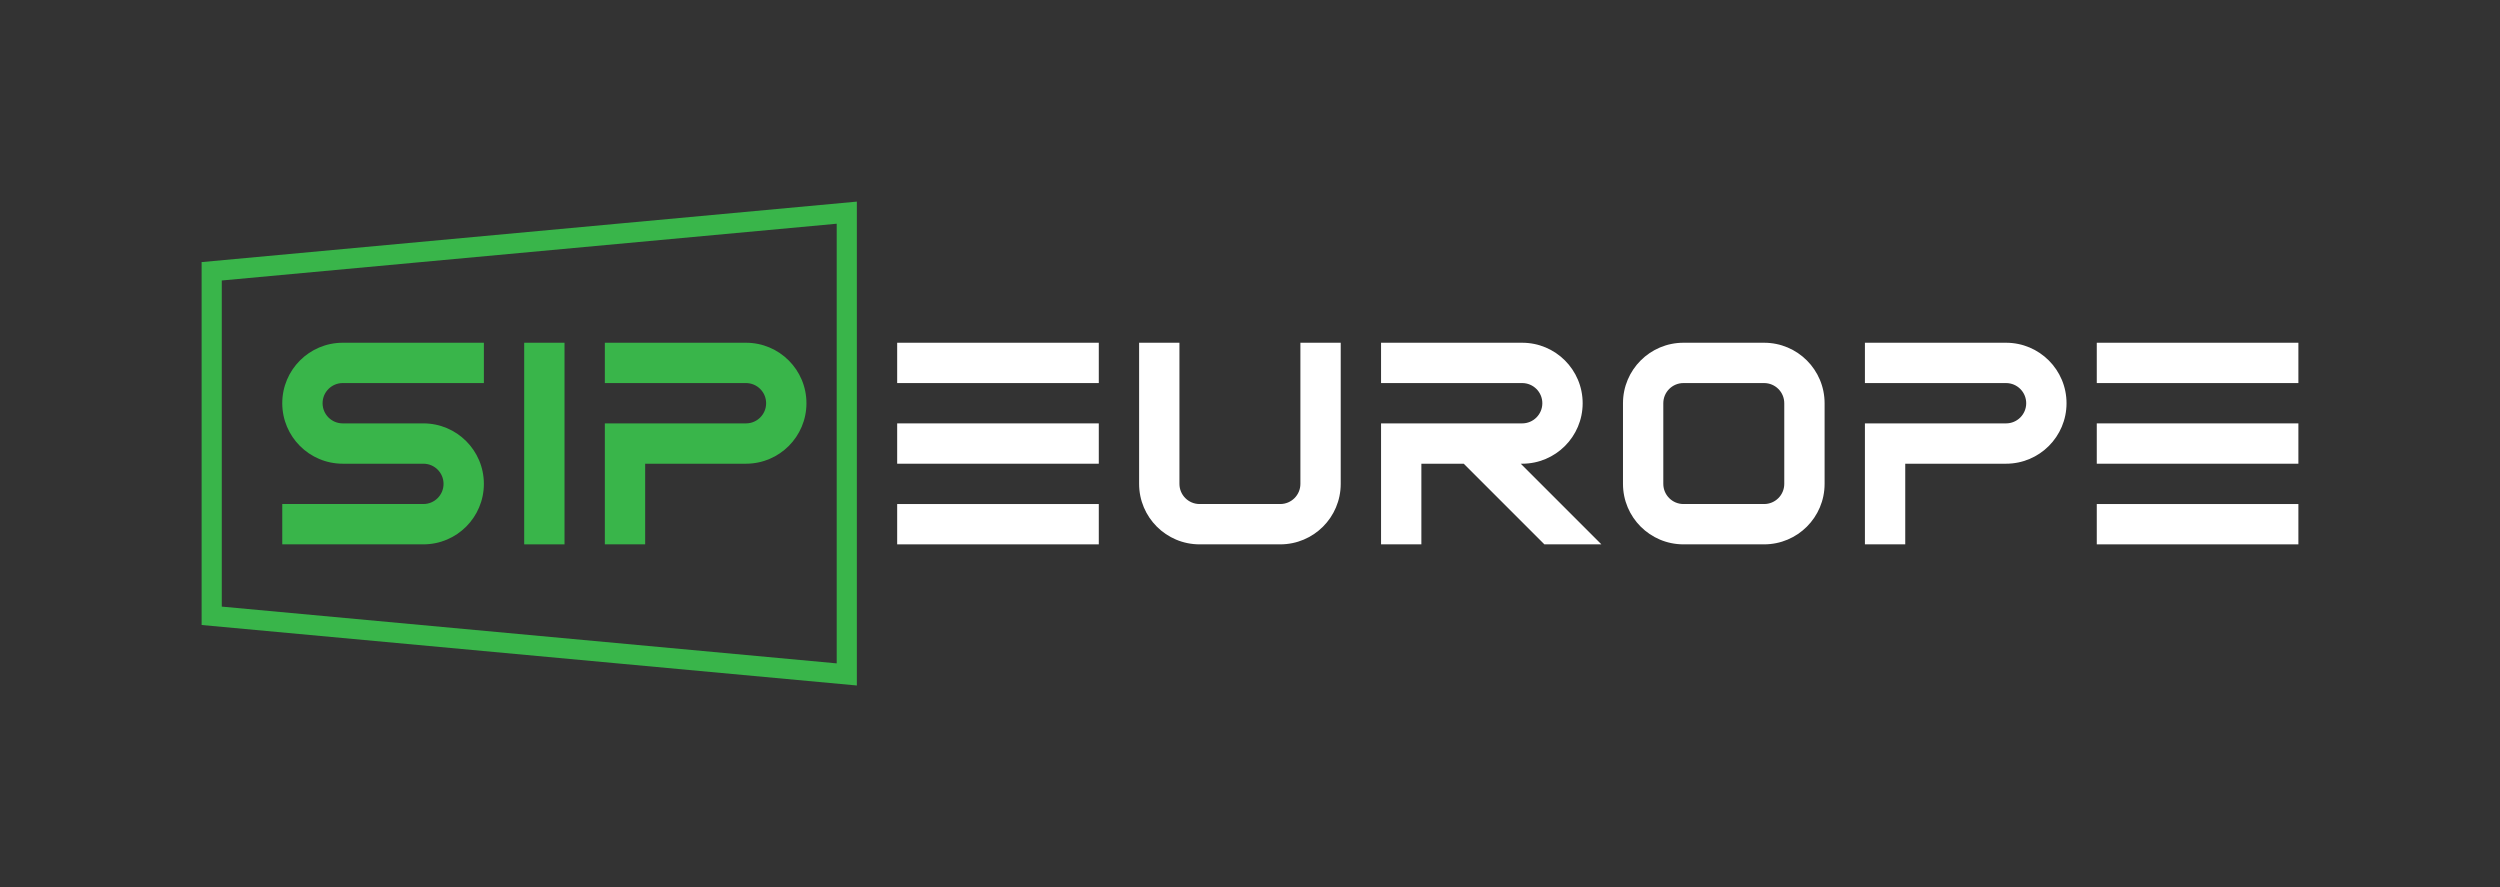 <?xml version="1.0" encoding="utf-8"?>
<!-- Generator: Adobe Illustrator 26.0.3, SVG Export Plug-In . SVG Version: 6.00 Build 0)  -->
<svg version="1.1" xmlns="http://www.w3.org/2000/svg" xmlns:xlink="http://www.w3.org/1999/xlink" x="0px" y="0px"
	 viewBox="0 0 3720 1320" style="enable-background:new 0 0 3720 1320;" xml:space="preserve">
<rect x="0" y="0" width="3720" height="1320" fill="#333333" stroke="none"/>
<style type="text/css">
	.st0{fill:#39B54A;}
	.st1{fill:#FFFFFF;}
</style>
<g id="Layer_2">
</g>
<g id="Layer_1">
	<g>
		<path class="st0" d="M720,570v-60H510c-49.71,0-90,40.29-90,90v0c0,49.71,40.29,90,90,90h120c16.57,0,30,13.43,30,30l0,0
			c0,16.57-13.43,30-30,30H420v60h210c49.71,0,90-40.29,90-90v0c0-49.71-40.29-90-90-90H510c-16.57,0-30-13.43-30-30v0
			c0-16.57,13.43-30,30-30H720z"/>
		<rect x="780" y="510" class="st0" width="60" height="300"/>
		<path class="st0" d="M1110,510H900v60h210c16.57,0,30,13.43,30,30c0,16.57-13.43,30-30,30H900v180h60V690h150
			c49.71,0,90-40.3,90-90l0,0C1200,550.3,1159.7,510,1110,510z"/>
		<path class="st1" d="M1935,510v210c0,16.57-13.43,30-30,30h-120c-16.57,0-30-13.43-30-30V510h-60v210c0,49.71,40.29,90,90,90h120
			c49.71,0,90-40.29,90-90V510H1935z"/>
		<path class="st1" d="M2415,600v120c0,49.71,40.29,90,90,90h120c49.71,0,90-40.29,90-90V600c0-49.71-40.29-90-90-90h-120
			C2455.29,510,2415,550.29,2415,600z M2625,750h-120c-16.57,0-30-13.43-30-30V600c0-16.57,13.43-30,30-30h120
			c16.57,0,30,13.43,30,30v120C2655,736.57,2641.57,750,2625,750z"/>
		<path class="st1" d="M2985,510h-210v60h210c16.57,0,30,13.43,30,30c0,16.57-13.43,30-30,30h-210v180h60V690h150
			c49.7,0,90-40.3,90-90l0,0C3075,550.3,3034.7,510,2985,510z"/>
		<g>
			<rect x="1335" y="630" class="st1" width="300" height="60"/>
			<rect x="1335" y="750" class="st1" width="300" height="60"/>
			<rect x="1335" y="510" class="st1" width="300" height="60"/>
		</g>
		<rect x="3120" y="630" class="st1" width="300" height="60"/>
		<rect x="3120" y="750" class="st1" width="300" height="60"/>
		<rect x="3120" y="510" class="st1" width="300" height="60"/>
		<path class="st1" d="M2382.87,810l-120-120h2.13c49.71,0,90-40.3,90-90c0-49.7-40.29-90-90-90h-210v60h210c16.57,0,30,13.43,30,30
			c0,16.57-13.43,30-30,30h-210v180h60V690h63.02l120,120H2382.87z"/>
		<path class="st0" d="M1245,332.9V987.1l-915-84.46V417.36L1245,332.9 M300,390v540l975,90V300L300,390z"/>
	</g>
</g>
</svg>
